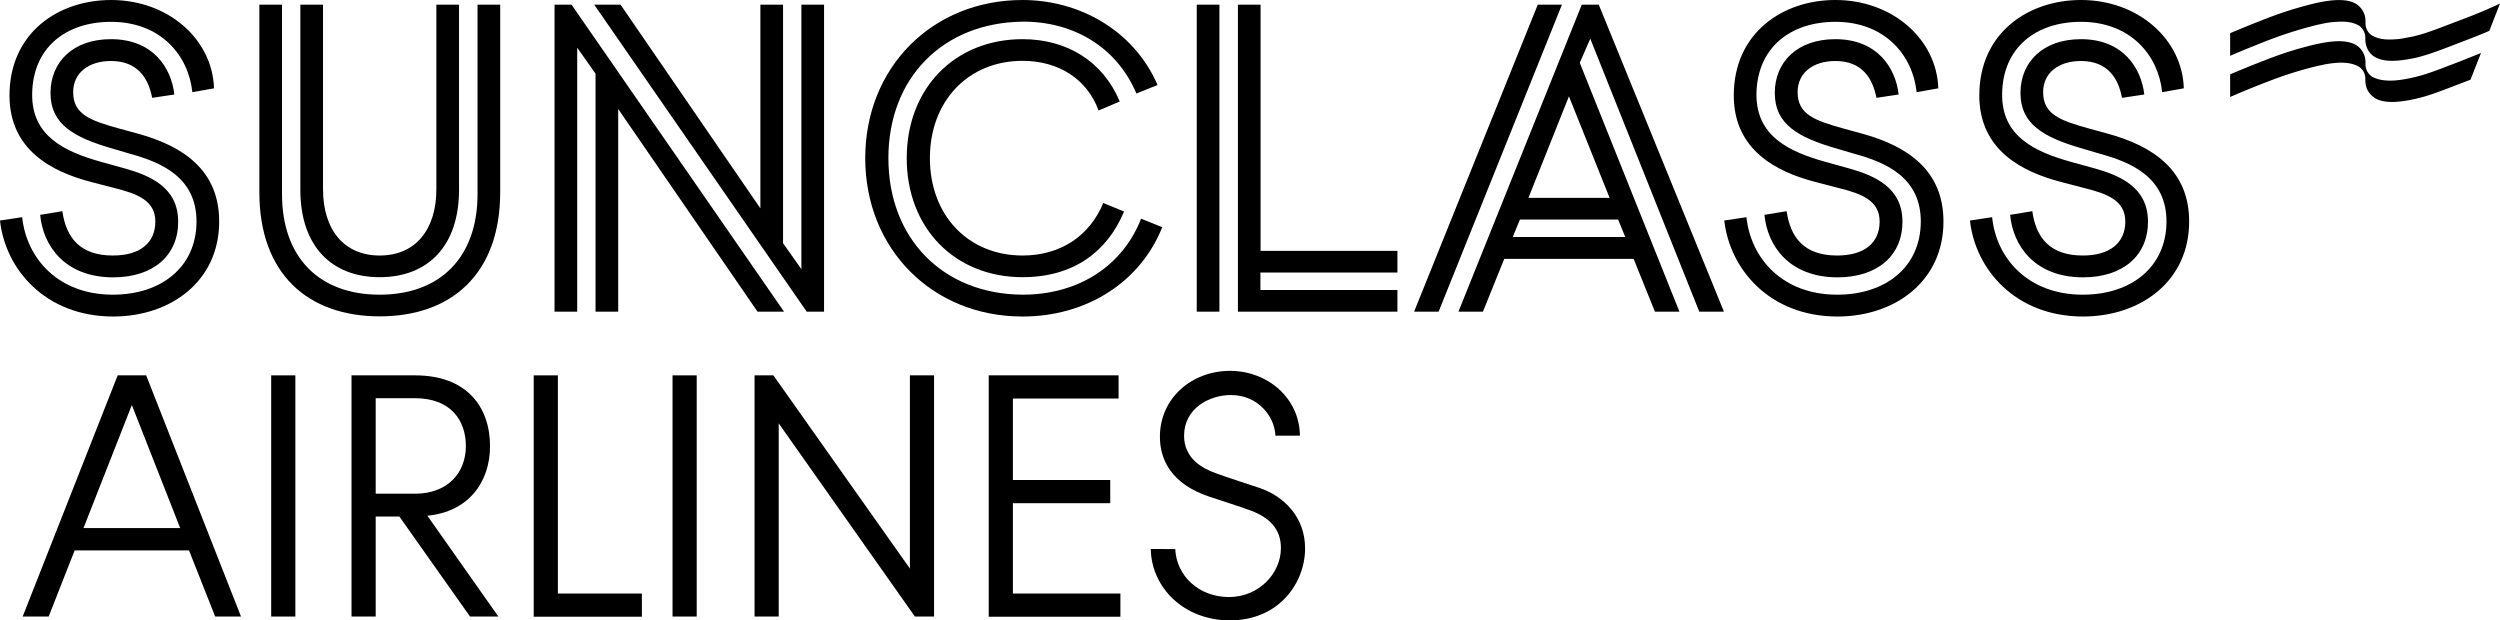 <svg id="Layer_1" data-name="Layer 1" xmlns="http://www.w3.org/2000/svg" viewBox="0 0 1499.9 372.2"><path d="M0,132.3l13.3-2c2.6,24.7,21.6,46.5,54.4,46.5,28.9,0,49.9-16.4,50.2-43.4s-21.3-36-39.4-41L67.7,89.2C44.2,82.5,30.3,74.5,30.3,55.8S43.9,23.5,66.6,23.5c25.5,0,36.3,17.6,38,33.2l-13.3,2C89,46.8,82.5,36.6,66.6,36.6c-13.3,0-22.7,7-22.7,18.7,0,13.3,10.2,17,27.5,21.8l11.4,3.1c26.9,7.4,48.7,21.8,48.7,52.7,0,35.7-28.9,57-63.7,57C26.9,189.8,3.1,161.2,0,132.3Zm24.1-3.4,13.3-2.2c2.3,15.8,10.5,26.6,30.3,26.6,16.5,0,25.5-7.7,25.5-20.4s-11-16.7-24.6-20.1l-14.2-3.7c-23-6-48.7-19-48.7-51.8C5.7,19.6,35.1,0,66.6,0c34.6,0,60.9,23.8,61.8,53l-13,2.3c-2.3-22.1-19-42.2-48.8-42.2-27.2,0-47,15.6-47.3,43.3C19,81.6,38.6,91,61,97.2l14.4,4c15,4.3,31.5,11.4,31.5,31.8s-15,33.4-39.1,33.4C38.5,166.3,25.8,147.1,24.1,128.9Z" transform="translate(0 0)"/><path d="M155.6,115.3V2.8h13.6V116.5c0,38,22.3,60.3,58.6,60.3s58.7-22.4,58.7-60.3V2.8h13.6V115.3c0,49-29.2,74.5-72.3,74.5S155.6,164.3,155.6,115.3Zm24.6-1.4V2.8h13.6V113.6c0,24.1,12.5,39.7,34,39.7s34-15.6,34-39.7V2.8h13.6V113.9c0,33.4-18.4,52.4-47.6,52.4S180.2,147.3,180.2,113.9Z" transform="translate(0 0)"/><path d="M332.7,2.8h10.2L470.4,187H454.5L370.9,65.4V187H357.3V44.2l-11-15.6V187H332.7Zm23.8,0h15.8L456.2,125V2.8h13.6V145.9l11,15.6V2.8h13.6V187H484Z" transform="translate(0 0)"/><path d="M697.3,136.3c-13.3,33.4-45.9,53.6-83.8,53.6-54.2,0-94.4-40.6-94.4-95S559.3,0,613.5,0c33.7,0,66.6,17.9,81,51l-12.7,5.1c-12-28.3-38.3-43.3-68.3-43.1-47.9.6-80.5,33.8-80.5,81.9s32.6,81.6,80.5,81.9c34.2,0,60.3-17.8,71.1-45.6ZM557.9,94.9c0,34.3,23,58.4,55.6,58.4,22.6,0,40.2-11.6,48.4-31.5l12.5,5.1c-10.2,24.4-30.6,39.4-60.9,39.4-40.6,0-69.5-29.4-69.5-71.4s28.9-71.4,69.5-71.4c26.3,0,48.1,13,58.3,37.4l-12.7,5.4c-6.8-18.7-23.8-29.8-45.6-29.8C580.9,36.5,557.9,60.6,557.9,94.9Z" transform="translate(0 0)"/><path d="M718,2.8h13.6V187H718Zm38.2,160.7V174h82.2v13H742.7V2.8h13.6V150.5h82.1v13Z" transform="translate(0 0)"/><path d="M937.1,2.8,926.7,28.7,863.1,187H848.4l31.5-78.2,42.7-106Zm17,20.4-6.3,14.5L1007.6,187H992.9l-12.8-31.7H902.5L889.7,187H875L949,2.8h10.2L1034.3,187h-14.8Zm21,119-4.3-10.5H911.9l-4.3,10.5ZM941.3,57.8,917,118.7h48.7Z" transform="translate(0 0)"/><path d="M1034.5,132.3l13.3-2c2.6,24.7,21.6,46.5,54.4,46.5,29,0,49.9-16.4,50.2-43.4s-21.2-36-39.4-41l-10.8-3.2c-23.5-6.7-37.4-14.7-37.4-33.4s13.6-32.3,36.3-32.3c25.5,0,36.3,17.6,38,33.2l-13.3,2c-2.3-11.9-8.8-22.1-24.6-22.1-13.4,0-22.7,7-22.7,18.7,0,13.3,10.2,17,27.5,21.8l11.3,3.1c26.9,7.4,48.7,21.8,48.7,52.7,0,35.7-28.9,57-63.7,57C1061.4,189.8,1037.7,161.2,1034.5,132.3Zm24.1-3.4,13.3-2.2c2.3,15.8,10.5,26.6,30.3,26.6,16.5,0,25.5-7.7,25.5-20.4s-11-16.7-24.6-20.1l-14.2-3.7c-23-6-48.7-19-48.7-51.8,0-37.7,29.5-57.3,60.9-57.3,34.6,0,60.9,23.8,61.8,53l-13,2.3c-2.3-22.1-19-42.2-48.7-42.2-27.2,0-47,15.6-47.4,43.3-.2,25.2,19.3,34.6,41.7,40.8l14.4,4c15,4.3,31.5,11.4,31.5,31.8s-15,33.4-39.1,33.4C1073.1,166.3,1060.3,147.1,1058.6,128.9Z" transform="translate(0 0)"/><path d="M1181.9,132.3l13.3-2c2.5,24.7,21.5,46.5,54.4,46.5,28.9,0,49.9-16.4,50.2-43.4s-21.3-36-39.4-41l-10.8-3.2c-23.5-6.7-37.4-14.7-37.4-33.4s13.6-32.3,36.3-32.3c25.5,0,36.2,17.6,38,33.2l-13.4,2c-2.2-11.9-8.7-22.1-24.6-22.1-13.3,0-22.7,7-22.7,18.7,0,13.3,10.2,17,27.5,21.8l11.3,3.1c27,7.4,48.8,21.8,48.8,52.7,0,35.7-28.9,57-63.8,57C1208.8,189.8,1185,161.2,1181.9,132.3Zm24.1-3.4,13.3-2.2c2.2,15.8,10.5,26.6,30.3,26.6,16.4,0,25.5-7.7,25.5-20.4s-11-16.7-24.7-20.1l-14.1-3.7c-23-6-48.8-19-48.8-51.8,0-37.7,29.5-57.3,61-57.3,34.5,0,60.9,23.8,61.7,53l-13,2.3c-2.2-22.1-19-42.2-48.7-42.2-27.2,0-47,15.6-47.3,43.3-.3,25.2,19.2,34.6,41.6,40.8l14.5,4c15,4.3,31.4,11.4,31.4,31.8s-15,33.4-39.1,33.4c-29.2-.1-41.9-19.3-43.6-37.5Z" transform="translate(0 0)"/><path d="M1475.5,12.3c-11.9,4.5-19.6,7.7-27.8,9.6l-4.3.8a38.4,38.4,0,0,1-6.8.9c-5.8.4-10-.3-13.2-2.2h-.1l-.5-.3a8.7,8.7,0,0,1-3.6-7.3V12.4h0a12.6,12.6,0,0,0-.5-3.3,12.2,12.2,0,0,0-4.7-6.5l-.5-.3c-5-2.9-12.7-3-24.3-.4a225.2,225.2,0,0,0-30.2,9.5c-7.6,2.9-14.8,5.9-21,8.5V33.5c6.4-2.8,14.3-6,22.5-9.2a240.6,240.6,0,0,1,30.2-9.5l4.3-.9a50.5,50.5,0,0,1,6.8-.8c5.8-.4,10,.3,13.2,2.1h0l.5.3a8.9,8.9,0,0,1,3.6,7h0v1.2a13.2,13.2,0,0,0,.8,4.4,11.5,11.5,0,0,0,4.4,5.8l.6.3c4.9,2.9,12.6,3,24.3.5,8.1-1.9,15.9-5,27.8-9.6,5.1-1.9,11.2-4.3,16.5-6.6l6.4-16.4C1493,5.4,1485.7,8.5,1475.5,12.3Z" transform="translate(0 0)"/><path d="M1475.5,37c-11.9,4.5-19.6,7.7-27.8,9.5l-4.3.9c-2.2.4-4.5.7-6.8.9-5.8.3-10-.4-13.2-2.2h-.1l-.4-.3a8.7,8.7,0,0,1-3.7-7.4V37.1h0a12.6,12.6,0,0,0-.5-3.3,12.2,12.2,0,0,0-4.7-6.5l-.5-.3c-5-2.9-12.7-3-24.3-.4a211.6,211.6,0,0,0-30.2,9.5c-7.6,2.9-14.8,5.9-21,8.5V58.2c6.4-2.8,14.3-6.1,22.5-9.2a225.2,225.2,0,0,1,30.2-9.5l4.3-.9c2.2-.4,4.5-.7,6.8-.9,5.8-.4,10,.4,13.2,2.2h.1l.4.3a8.4,8.4,0,0,1,3.6,7h0v1.2a16.3,16.3,0,0,0,.8,4.4,12,12,0,0,0,4.5,5.7l.5.4c5,2.9,12.7,3,24.3.4,8.2-1.8,16-5,27.8-9.5l5.2-2,6.3-16Z" transform="translate(0 0)"/><path d="M177.2,369.9H162.7V225.2h14.5Z" transform="translate(0 0)"/><path d="M249.1,225.2c30.9,0,44.9,18.9,44.9,42.5,0,21.6-13,39.4-37.6,41.7L299,369.9H282l-42.4-60H225.4v60H210.9V225.2Zm0,71c19.5,0,30.4-12.6,30.4-28.5s-9.4-28.8-30.6-28.8H225.4v57.3Z" transform="translate(0 0)"/><path d="M334.7,225.2V356.1h50.4V370H320.2V225.2Z" transform="translate(0 0)"/><path d="M418,369.9H403.5V225.2H418Z" transform="translate(0 0)"/><path d="M464,225.2l81.9,115.9V225.2h14.5V369.9H548.9L467.2,254V369.9H452.7V225.2Z" transform="translate(0 0)"/><path d="M671.1,225.2v13.9H607.7V288h58.4v13.9H607.7v54.2h64.5V370h-79V225.2Z" transform="translate(0 0)"/><path d="M705.1,329.4c.7,16,14.1,28.8,32.2,28.8s31.2-14.3,31.2-29.4c0-11.8-7.3-18.3-17.6-22.3-5.5-2.1-22.3-7.5-25.6-8.6-22.5-7.6-29.4-22-29.4-35.9,0-23.1,19.1-39.5,42-39.5s41.8,16.6,42,38.9H765.2c-.4-11.4-10.3-24.4-26.7-24.4-13.2,0-28.1,8.2-28.1,24.4,0,13.8,11.1,19.7,19.3,22.6,5,1.9,23.7,8,25.8,8.7,14.9,5,27.5,17.6,27.5,36.3,0,20.8-15.7,43.2-45.1,43.2-27.3,0-47-19.3-47.5-42.8Z" transform="translate(0 0)"/><path d="M87.7,225.2H70.6l-57,144.7H29.2l15.6-39.7h68.6l15.7,39.7h15.5ZM50.1,316.8l29-73.8,29,73.8Z" transform="translate(0 0)"/></svg>